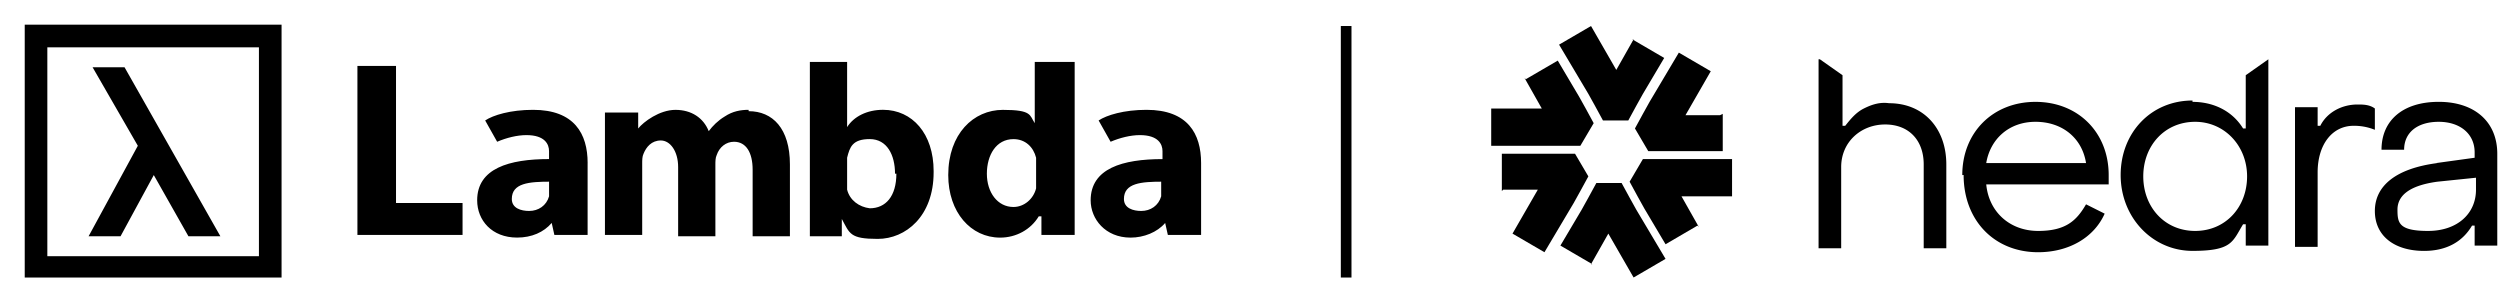 <svg xmlns="http://www.w3.org/2000/svg" width="91" height="11" fill="none"><path fill="currentColor" d="M14.415 7.39h2.422v1.162H13.01V2.4h1.405zM.9.897h9.349v9.204H.9zm.823 8.429h7.702V1.722H1.723zM3.37 2.448l1.647 2.858L3.225 8.6h1.163l1.21-2.228L6.859 8.6h1.163L4.533 2.448zm23.88 1.55c-.29 0-.58.049-.871.243-.242.145-.436.339-.581.533-.194-.485-.63-.775-1.211-.775s-1.163.435-1.357.678v-.582h-1.21v4.457h1.356V5.936c0-.097 0-.242.048-.339.097-.242.29-.484.63-.484.339 0 .63.387.63.968v2.52h1.356V5.984c0-.097 0-.243.048-.34.097-.29.34-.484.63-.484.436 0 .678.388.678 1.017V8.6h1.357V5.985c0-1.308-.63-1.938-1.502-1.938zm11.868-1.743v6.297h-1.21v-.678h-.097c-.291.484-.824.775-1.405.775-1.066 0-1.89-.92-1.89-2.277 0-1.502.921-2.373 1.987-2.373s.969.193 1.162.484V2.255zm-1.404 3.73v-.243c-.097-.387-.388-.678-.824-.678-.63 0-.968.581-.968 1.26 0 .678.387 1.21.968 1.21.388 0 .727-.29.824-.678v-.919zm6.006-.049v2.616h-1.21l-.098-.436c-.29.339-.775.533-1.259.533-.92 0-1.453-.678-1.453-1.357 0-1.162 1.162-1.501 2.615-1.501V5.5c0-.243-.145-.582-.823-.582-.339 0-.727.097-1.066.242l-.436-.775c.291-.194.92-.387 1.744-.387 1.502 0 1.986.871 1.986 1.937m-1.404.678c-.776 0-1.405.049-1.405.63 0 .339.339.436.63.436.339 0 .63-.194.726-.533v-.582zm-8.332-.339c0 1.599-1.017 2.422-2.035 2.422-1.017 0-1.017-.194-1.307-.726v.63h-1.163V2.254h1.356v2.373c.243-.387.727-.63 1.308-.63 1.066 0 1.841.872 1.841 2.229zm-1.405.049c0-.679-.29-1.26-.92-1.26s-.727.29-.824.678v1.163c.097.387.436.63.824.678.581 0 .969-.436.969-1.26zm-11.19-.388v2.616h-1.21l-.097-.436c-.29.339-.727.533-1.26.533-.92 0-1.453-.63-1.453-1.357 0-1.162 1.163-1.501 2.616-1.501V5.5c0-.243-.145-.582-.823-.582-.34 0-.727.097-1.066.242l-.436-.775c.29-.194.92-.387 1.744-.387 1.501 0 1.986.871 1.986 1.937m-1.355.678c-.776 0-1.405.049-1.405.63 0 .339.339.436.63.436.338 0 .63-.194.726-.533v-.582z"/><path fill="currentColor" fill-rule="evenodd" d="m66.244 2.158.824.58V4.58h.097c.194-.242.387-.484.678-.63.29-.145.581-.241.92-.193 1.26 0 2.083.92 2.083 2.228v3.052h-.823V5.984c0-.872-.533-1.453-1.405-1.453s-1.599.63-1.599 1.55v2.955h-.823V2.158zm5.183 4.214c0-1.55 1.114-2.664 2.665-2.664s2.664 1.114 2.664 2.664v.339h-4.457c.097 1.017.872 1.695 1.89 1.695s1.404-.387 1.743-.969l.678.34c-.387.871-1.307 1.404-2.421 1.404-1.599 0-2.713-1.162-2.713-2.81m4.456-.435c-.145-.92-.872-1.502-1.84-1.502-.97 0-1.647.63-1.793 1.502zm3.875-2.277c-1.501 0-2.615 1.163-2.615 2.713s1.162 2.76 2.615 2.76 1.454-.338 1.841-.968h.097v.775h.823V2.158l-.823.58v1.938h-.097c-.387-.63-1.066-.968-1.84-.968m.096.726c1.066 0 1.89.872 1.89 1.986s-.776 1.986-1.89 1.986-1.889-.872-1.889-1.986.775-1.986 1.89-1.986m3.633-.533h.824v.678h.097c.242-.484.775-.775 1.356-.775.194 0 .436 0 .63.146v.775a2 2 0 0 0-.775-.146c-.775 0-1.308.679-1.308 1.696v2.712h-.824zm5.183 2.035c-1.501.194-2.276.823-2.276 1.744 0 .92.726 1.453 1.792 1.453.823 0 1.405-.34 1.744-.92h.096v.726h.824V5.597c0-1.163-.824-1.89-2.131-1.89-1.308 0-2.083.679-2.083 1.744h.823c0-.63.485-1.017 1.26-1.017s1.307.436 1.307 1.114v.194l-1.404.194zm1.405.533v.436c0 .871-.678 1.501-1.744 1.501s-1.114-.29-1.114-.775c0-.484.388-.872 1.453-1.017z" clip-rule="evenodd"/><path fill="currentColor" d="m57.913 9.617.63-1.114.92 1.598 1.163-.678-1.066-1.792-.242-.436-.291-.533h-.92l-.291.533-.242.436-.775 1.308 1.162.678zm-3.197-2.712h1.26l-.921 1.598 1.163.678 1.065-1.792.242-.436.291-.533-.484-.823h-2.665v1.356zm.775-4.07.63 1.115H54.28v1.356h3.245l.485-.823-.29-.533-.243-.436-.775-1.308-1.163.678zm3.972-1.404-.63 1.114-.92-1.598-1.163.678 1.066 1.792.242.436.29.533h.921l.29-.533.243-.436.775-1.308-1.163-.678zm3.148 2.761h-1.259l.92-1.599-1.162-.678-1.066 1.793-.242.436-.29.532.484.824h2.712V4.144zm-.774 4.069-.63-1.114h1.84V5.79h-3.245l-.484.824.29.533.242.436.776 1.308 1.162-.679z"/><path fill="currentColor" fill-rule="evenodd" d="M48.806 10.102V.947h.388v9.155z" clip-rule="evenodd"/></svg>